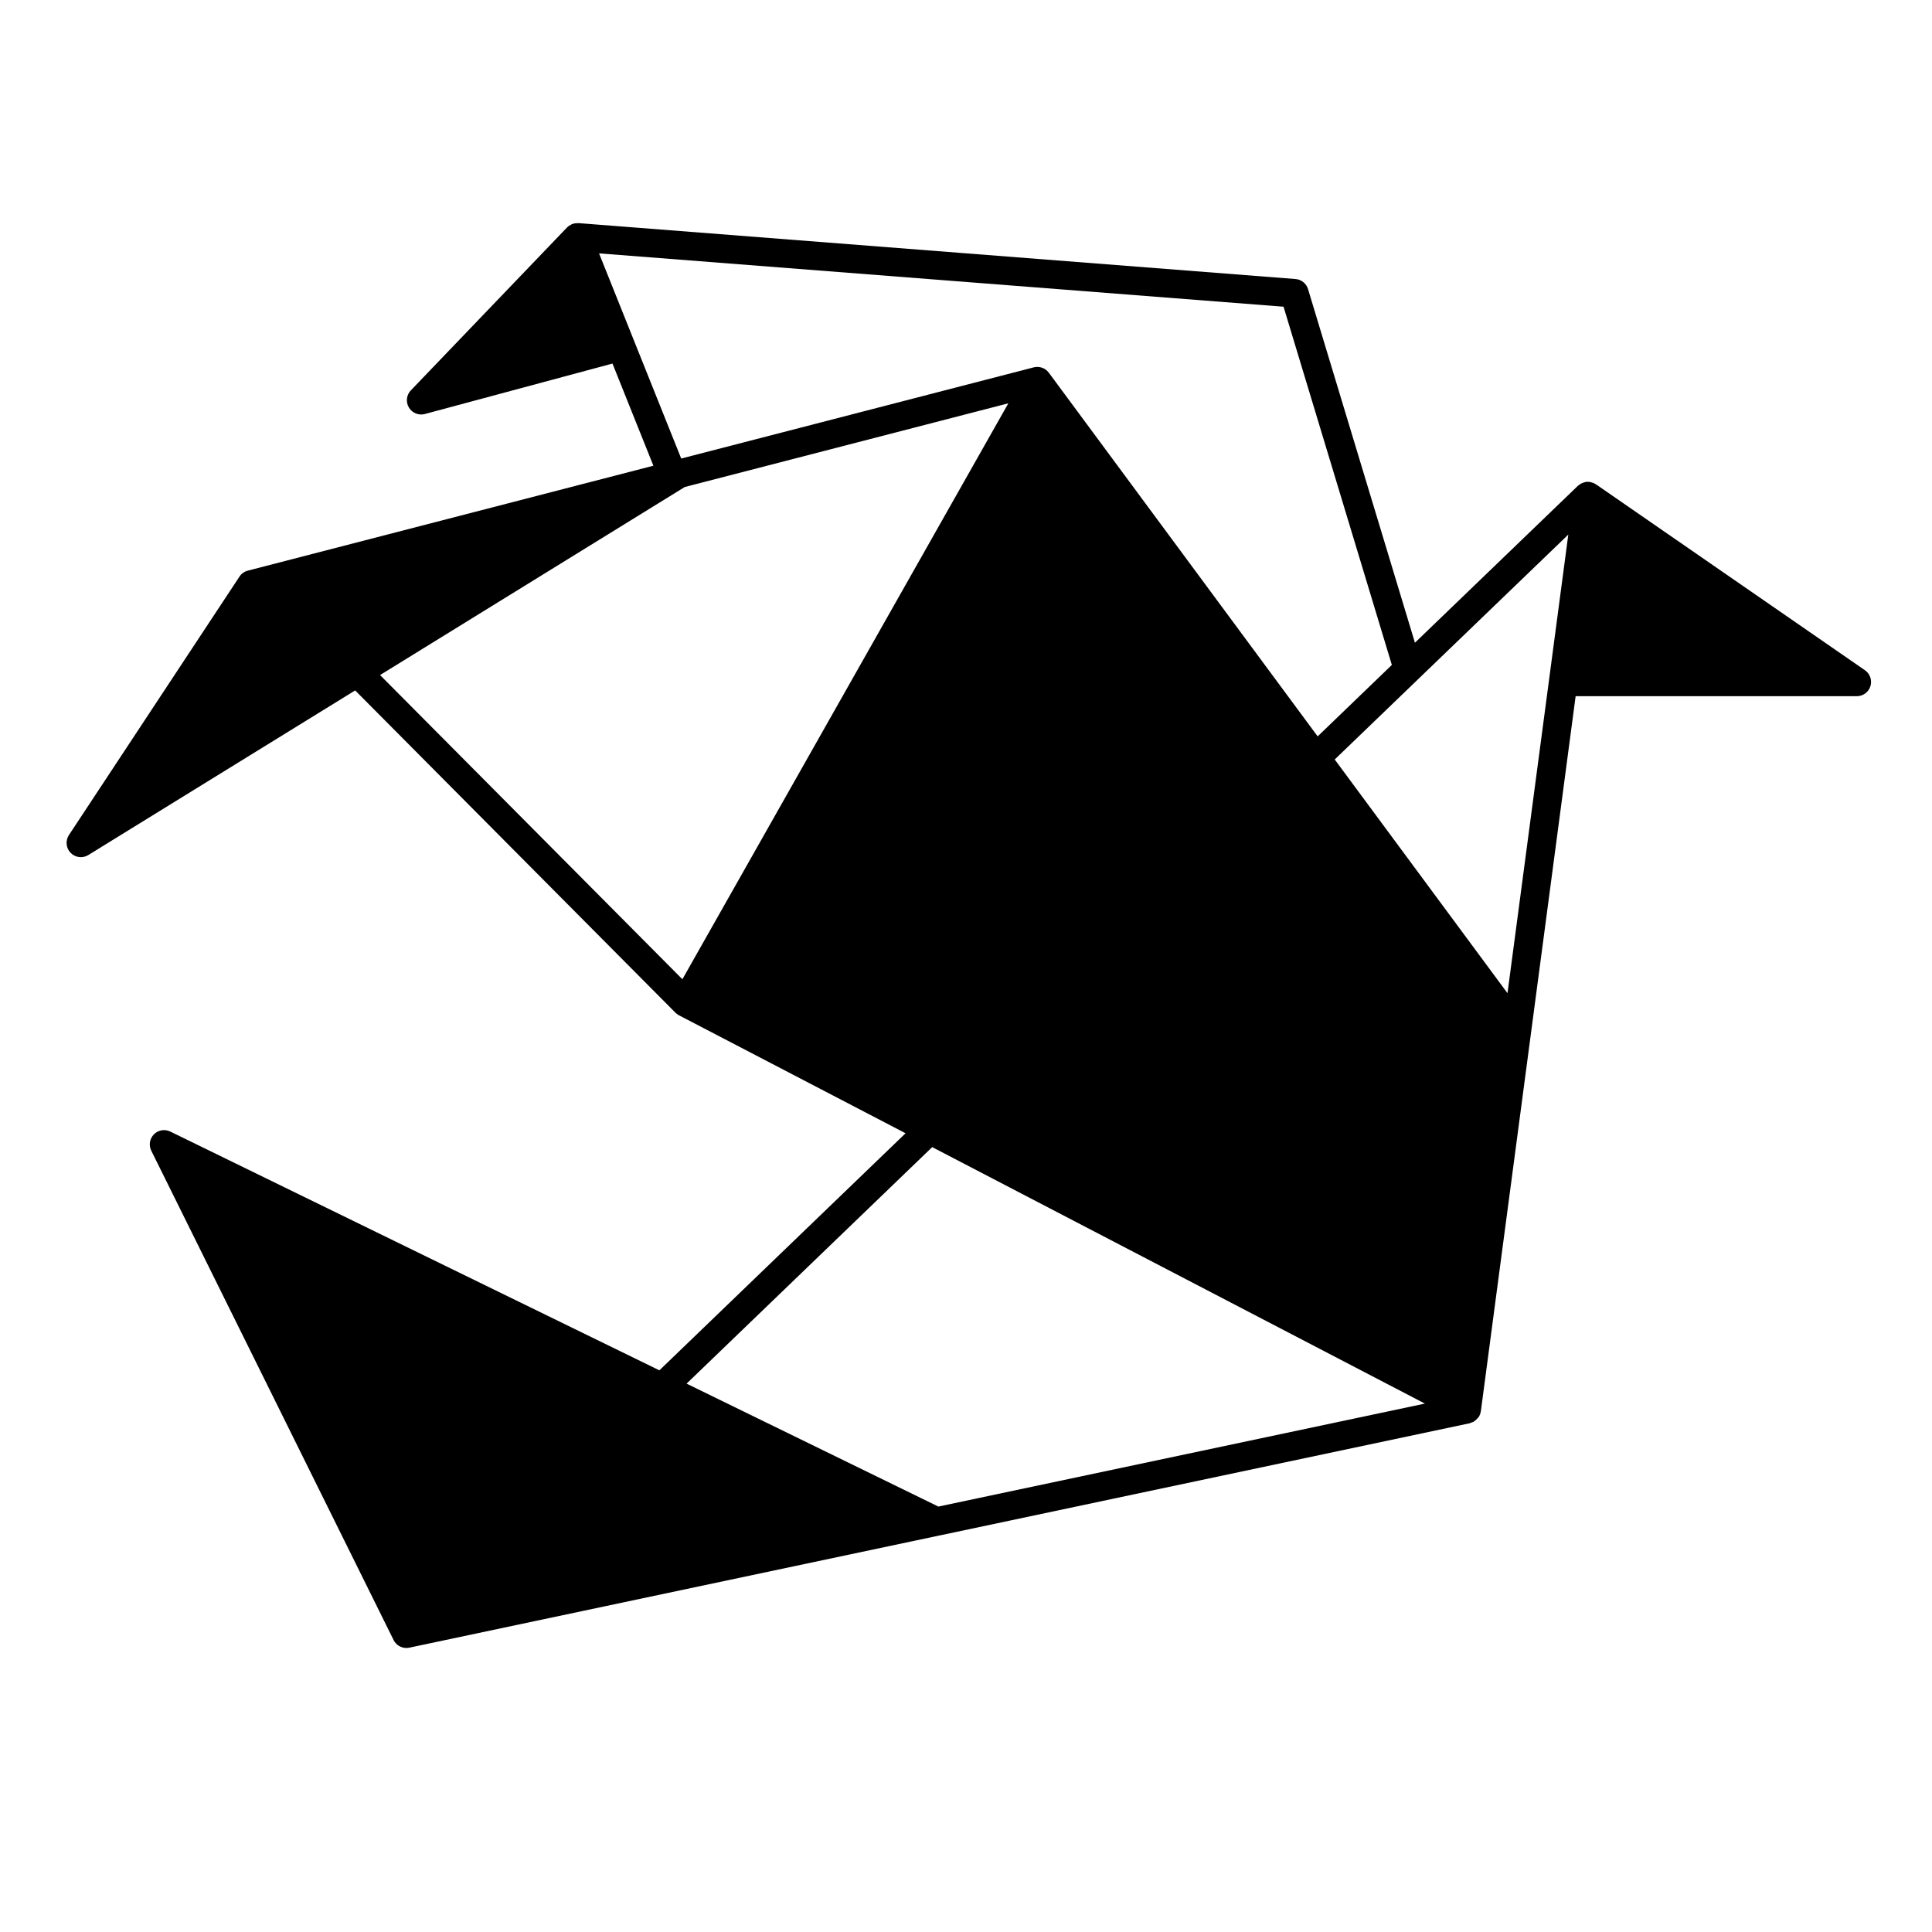 <?xml version="1.0" encoding="UTF-8"?>
<!-- Uploaded to: SVG Repo, www.svgrepo.com, Generator: SVG Repo Mixer Tools -->
<svg fill="#000000" width="800px" height="800px" version="1.1" viewBox="144 144 512 512" xmlns="http://www.w3.org/2000/svg">
 <path d="m638.23 321.62-71.289-49.273c-0.059-0.047-0.137-0.047-0.195-0.086-0.09-0.055-0.156-0.133-0.246-0.176-0.227-0.117-0.473-0.16-0.711-0.23-0.102-0.031-0.195-0.082-0.297-0.102-0.453-0.086-0.898-0.098-1.34-0.016-0.07 0.012-0.125 0.047-0.195 0.059-0.363 0.086-0.699 0.215-1.031 0.402-0.125 0.074-0.238 0.168-0.363 0.258-0.125 0.098-0.277 0.16-0.395 0.277l-43.195 41.594-28.328-93.707c-0.453-1.492-1.773-2.555-3.324-2.676l-190.03-14.816c-0.055-0.004-0.098 0.031-0.145 0.023-0.586-0.02-1.16 0.066-1.699 0.312-0.039 0.02-0.066 0.055-0.102 0.07-0.387 0.191-0.762 0.422-1.078 0.75l-41.387 43.168c-1.176 1.219-1.387 3.078-0.523 4.535 0.699 1.168 1.945 1.855 3.254 1.855 0.324 0 0.648-0.047 0.977-0.125l49.727-13.371 10.844 27.074-107.48 27.805c-0.906 0.23-1.691 0.789-2.207 1.57l-45.203 68.5c-0.973 1.48-0.785 3.441 0.441 4.715 1.234 1.266 3.188 1.523 4.695 0.586l70.719-43.625 84.816 85.344c0.25 0.266 0.543 0.5 0.883 0.684 0.051 0.031 0.102 0.055 0.141 0.082l60.02 31.246-65.238 62.824-129.61-63.273c-1.457-0.715-3.199-0.414-4.336 0.73-1.145 1.152-1.422 2.891-0.707 4.344l64.219 129.68c0.648 1.305 1.977 2.102 3.387 2.102 0.262 0 0.523-0.023 0.785-0.086l140.24-29.68c0.18-0.023 0.363-0.066 0.535-0.109l140.23-29.68c0.215-0.047 0.383-0.172 0.59-0.25 0.117-0.051 0.258-0.031 0.371-0.098 0.059-0.035 0.102-0.105 0.156-0.137 0.383-0.23 0.711-0.523 0.984-0.867 0.07-0.086 0.168-0.141 0.227-0.23 0.312-0.457 0.516-0.969 0.598-1.527 0-0.035 0.031-0.059 0.031-0.098l13.324-100.51 11.789-88.961h74.52c1.652 0 3.109-1.074 3.602-2.648 0.492-1.578-0.09-3.289-1.449-4.231zm-154.08-96.34 28.703 94.934-19.66 18.934-71.203-96.32c-0.266-0.371-0.598-0.699-0.961-0.945-0.012 0-0.012-0.004-0.012-0.004-0.105-0.074-0.215-0.137-0.324-0.195h-0.012c-0.012-0.02-0.012-0.012-0.012-0.012-0.746-0.398-1.633-0.539-2.519-0.367-0.082 0.016-0.156 0.035-0.227 0.055l-93.395 24.156-21.773-54.371zm-239.43 97.617 80.742-49.832 85.758-22.184-86.379 152.63zm147.96 220.36-66.73-32.578 65.094-62.68 130.57 67.969zm150.82-136.05-45.785-61.934 61.902-59.602z"/>
</svg>